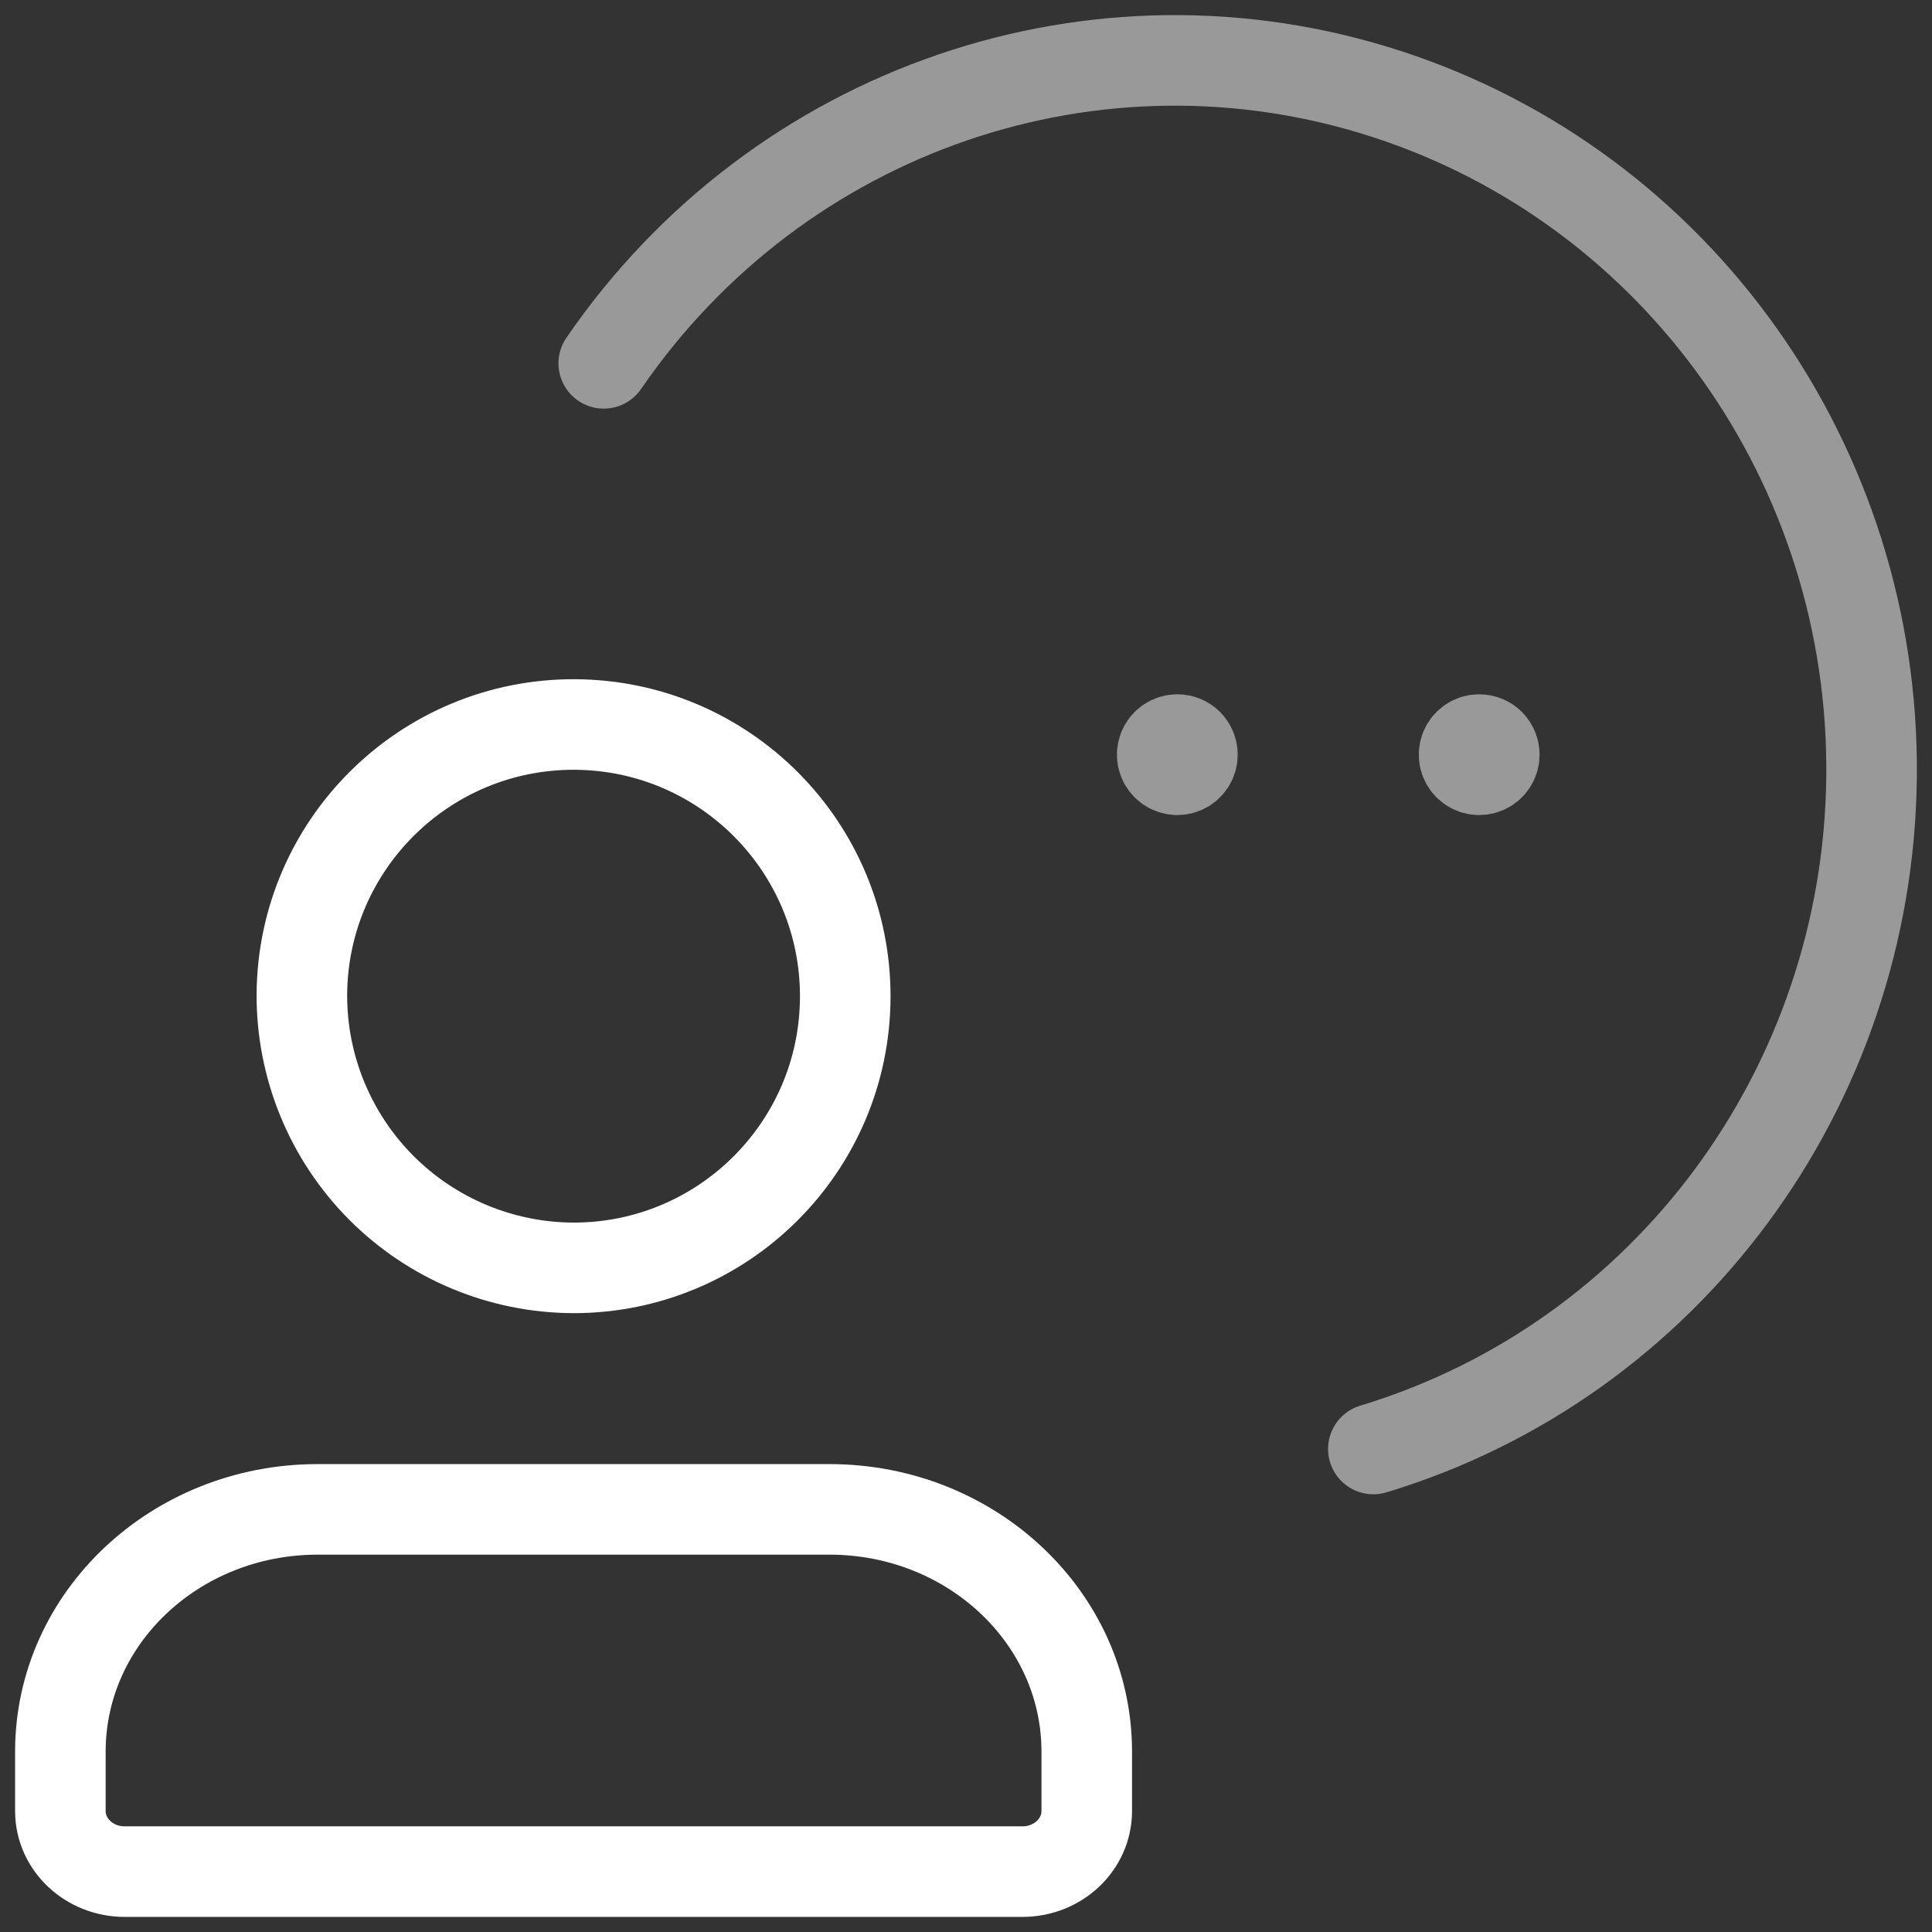 <svg xmlns="http://www.w3.org/2000/svg" width="32" height="32" viewBox="0 0 32 32" fill="none"><rect x="0" y="0" width="32" height="32" fill="#333333" stroke="none"/><path fill-rule="evenodd" clip-rule="evenodd" d="M5 16.466C5.019 13.985 7.042 11.988 9.523 12C12.004 12.013 14.006 14.031 14 16.511C13.994 18.992 11.981 21 9.5 21C8.302 20.997 7.153 20.517 6.309 19.667C5.465 18.816 4.994 17.664 5 16.466V16.466Z" stroke="white" stroke-width="1.5" stroke-linecap="round" stroke-linejoin="round"></path><path opacity="0.5" d="M19.501 12.25C19.4 12.249 19.308 12.31 19.269 12.403C19.23 12.497 19.251 12.604 19.323 12.676C19.394 12.748 19.502 12.77 19.595 12.731C19.689 12.693 19.75 12.601 19.75 12.5C19.75 12.434 19.724 12.37 19.678 12.323C19.631 12.276 19.568 12.25 19.501 12.25" stroke="white" stroke-width="1.5" stroke-linecap="round" stroke-linejoin="round"></path><path opacity="0.5" d="M24.501 12.25C24.4 12.249 24.308 12.31 24.269 12.403C24.23 12.497 24.251 12.604 24.323 12.676C24.394 12.748 24.502 12.77 24.595 12.731C24.689 12.693 24.75 12.601 24.75 12.5C24.75 12.434 24.724 12.37 24.678 12.323C24.631 12.276 24.568 12.25 24.501 12.25" stroke="white" stroke-width="1.5" stroke-linecap="round" stroke-linejoin="round"></path><path fill-rule="evenodd" clip-rule="evenodd" d="M1 30V29C1.007 26.794 2.906 25.006 5.25 25H13.75C16.094 25.006 17.993 26.794 18 29V30C17.998 30.552 17.524 30.998 16.938 31H2.062C1.476 30.998 1.002 30.552 1 30Z" stroke="white" stroke-width="1.5" stroke-linecap="round" stroke-linejoin="round"></path><path opacity="0.5" d="M10 6.018C12.899 1.796 18.163 -0.011 22.983 1.562C27.803 3.134 31.053 7.719 30.999 12.869C30.945 18.02 27.599 22.533 22.747 24" stroke="white" stroke-width="1.5" stroke-linecap="round" stroke-linejoin="round"></path></svg>
